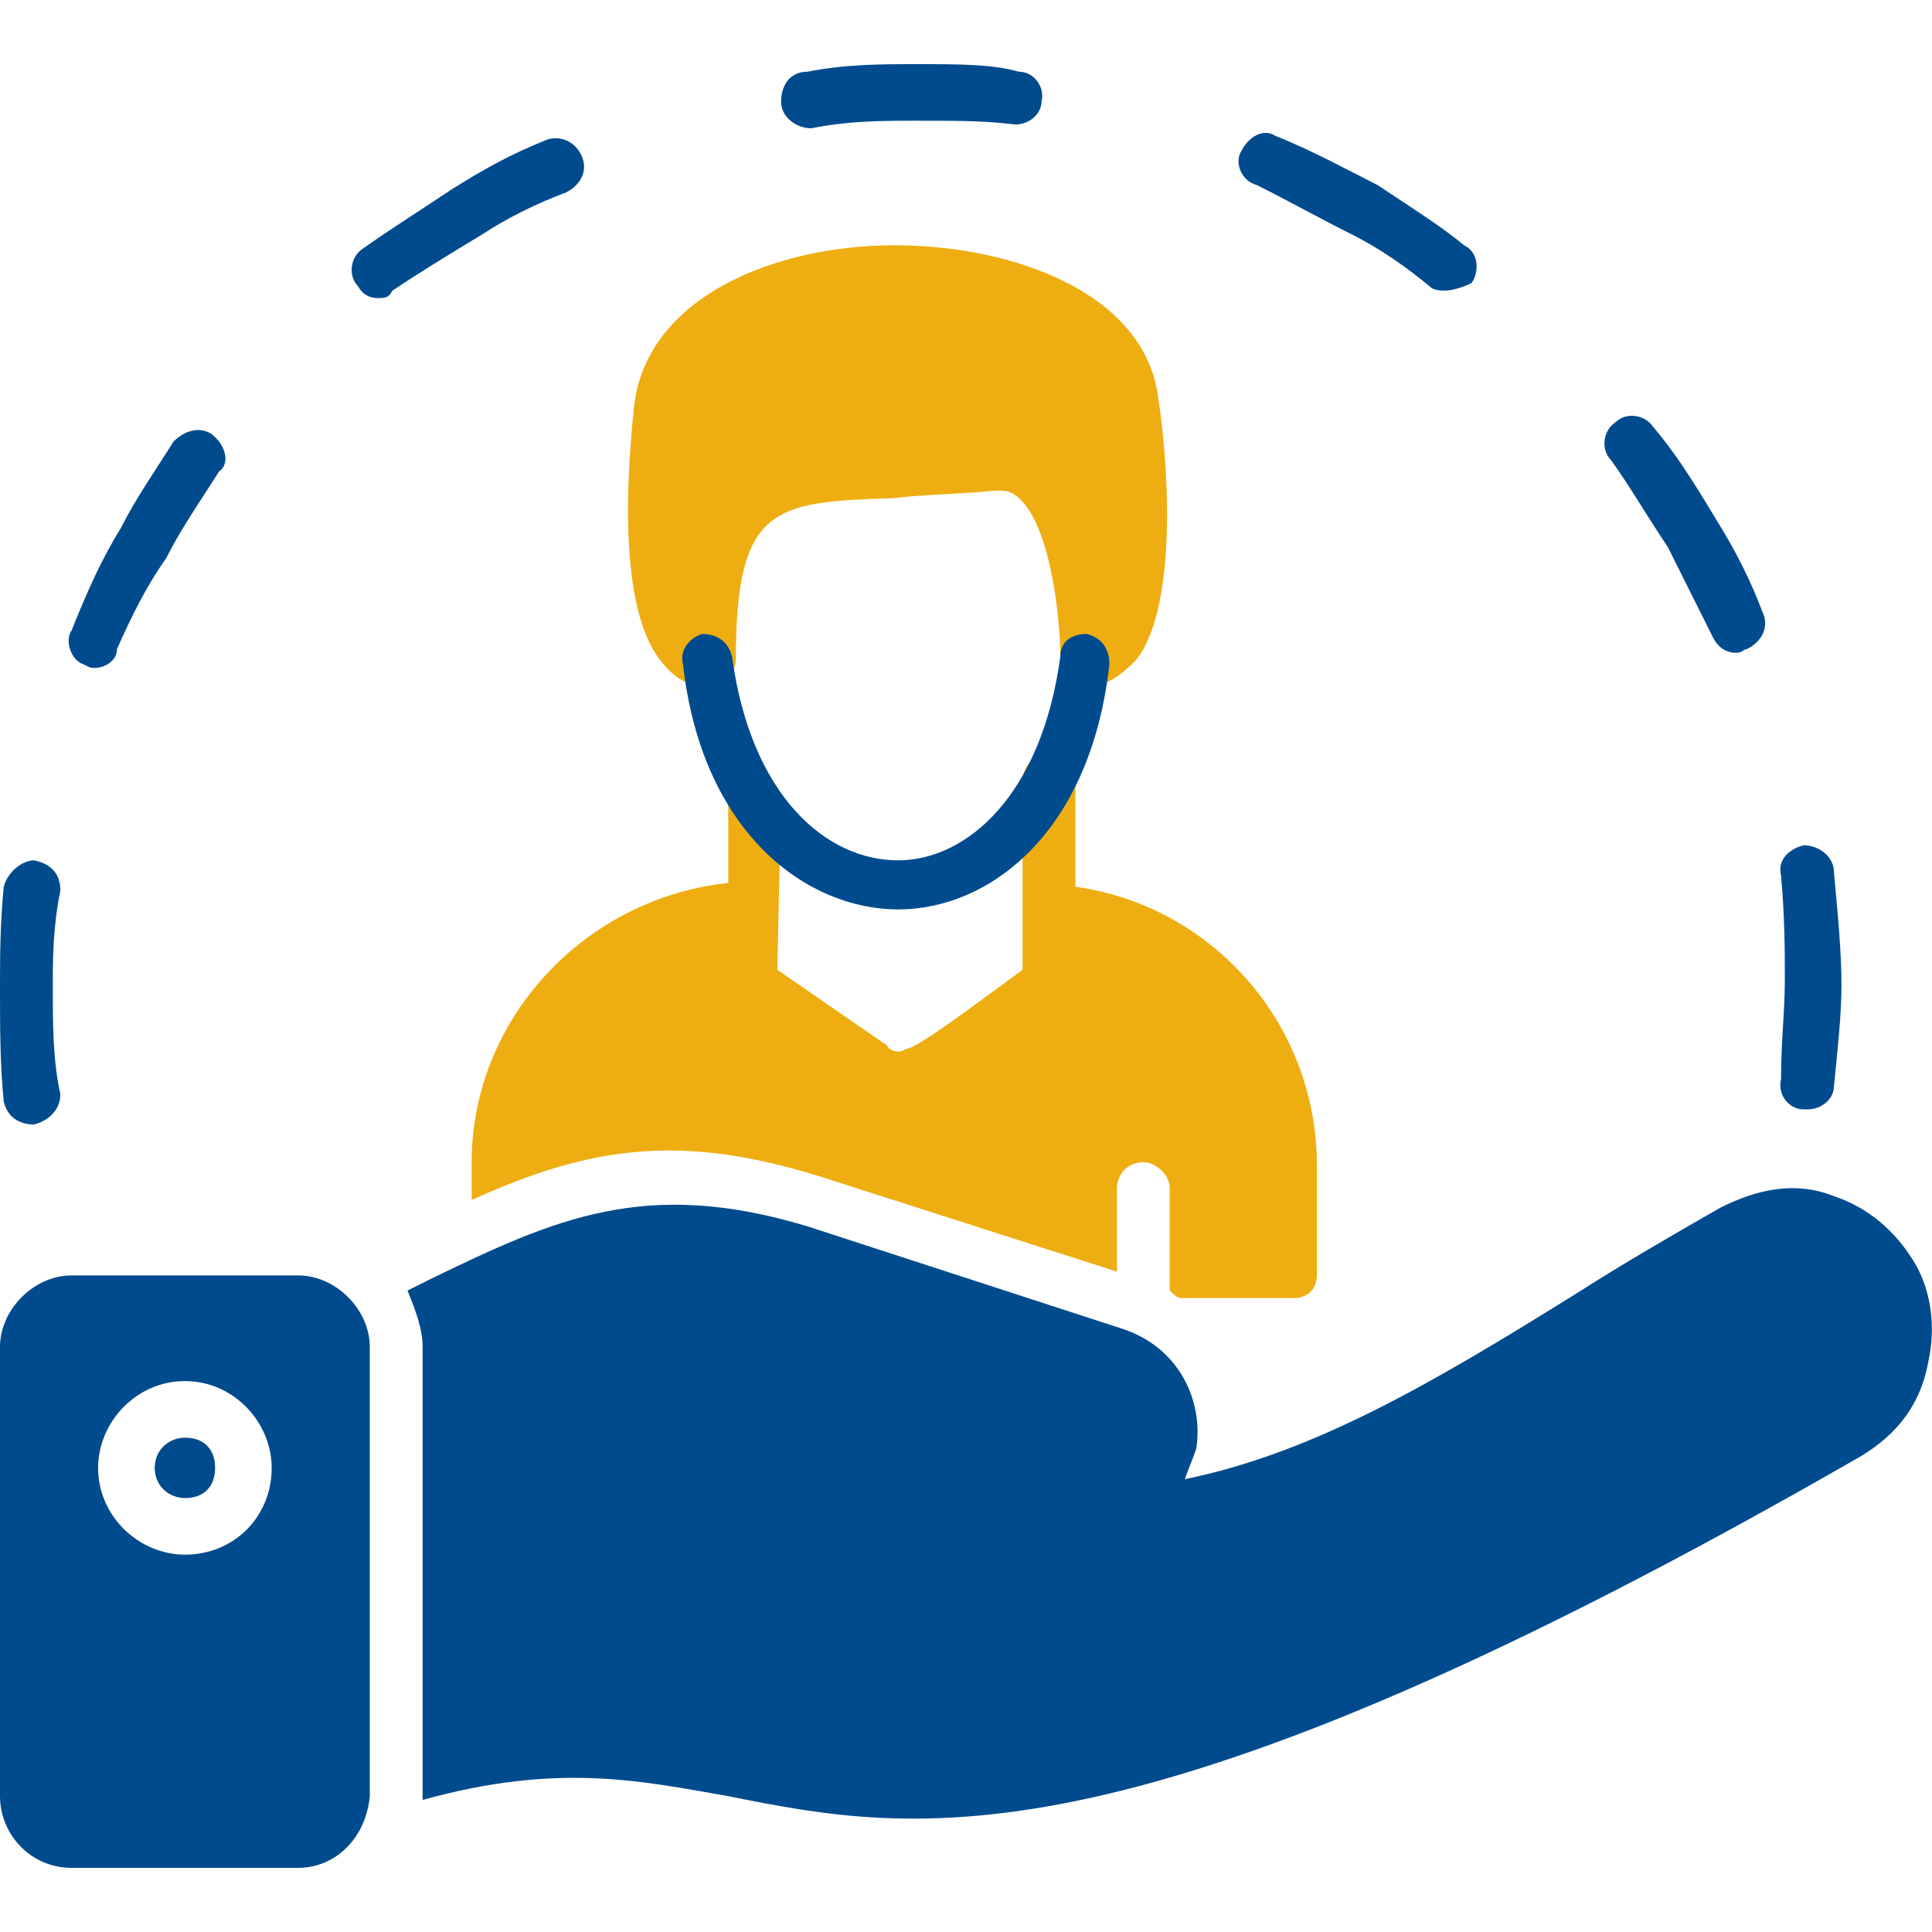 <svg xmlns="http://www.w3.org/2000/svg" width="45" height="45" viewBox="0 0 45 45" fill="none"><path fill-rule="evenodd" clip-rule="evenodd" d="M16.436 15.996C15.996 15.996 15.645 15.732 15.381 15.381C14.414 14.15 14.59 11.162 14.766 9.492C15.03 6.943 18.018 5.713 20.83 5.713C23.643 5.713 26.719 6.855 26.983 9.316C27.158 10.371 27.51 14.062 26.455 15.381C26.104 15.732 25.752 15.996 25.313 15.996C25.137 15.996 24.961 15.996 24.873 15.82C24.785 15.732 24.698 15.557 24.698 15.381C24.698 14.238 24.434 12.217 23.731 11.602C23.555 11.426 23.379 11.426 23.203 11.426C22.324 11.514 21.533 11.514 20.83 11.602C18.018 11.69 17.139 11.777 17.139 15.381C17.139 15.557 17.051 15.645 16.875 15.82C16.787 15.908 16.611 15.996 16.436 15.996Z" fill="#EEAE12"></path><path fill-rule="evenodd" clip-rule="evenodd" d="M23.818 22.588V18.193C23.818 17.842 24.082 17.578 24.434 17.578C24.785 17.578 25.049 17.842 25.049 18.193V20.654C28.213 21.094 30.674 23.818 30.674 27.158V29.707C30.674 29.971 30.498 30.234 30.146 30.234H27.51C27.422 30.234 27.334 30.146 27.246 30.059V27.686C27.246 27.334 26.895 27.07 26.631 27.07C26.279 27.07 26.016 27.334 26.016 27.686V29.619L19.16 27.422C15.82 26.367 13.711 26.719 10.986 27.949V27.07C10.986 23.73 13.623 20.918 16.963 20.566V18.633C16.963 18.281 17.227 18.018 17.578 18.018C17.842 18.018 18.193 18.281 18.193 18.633L18.105 22.588L20.654 24.346C20.742 24.521 21.006 24.521 21.094 24.434C21.357 24.434 22.852 23.291 23.818 22.588Z" fill="#EEAE12"></path><path fill-rule="evenodd" clip-rule="evenodd" d="M20.918 21.182C18.809 21.182 16.348 19.424 15.908 15.469C15.82 15.117 16.084 14.854 16.348 14.766C16.699 14.766 16.963 14.941 17.051 15.293C17.49 18.545 19.248 20.039 20.918 20.039C22.5 20.039 24.258 18.545 24.697 15.293C24.697 14.941 24.961 14.766 25.313 14.766C25.664 14.854 25.84 15.117 25.84 15.469C25.401 19.424 23.027 21.182 20.918 21.182Z" fill="#004B8D"></path><path fill-rule="evenodd" clip-rule="evenodd" d="M23.643 2.9C22.939 2.812 22.324 2.812 21.357 2.812C20.566 2.812 19.775 2.812 18.896 2.988C18.545 2.988 18.193 2.725 18.193 2.373C18.193 2.021 18.369 1.67 18.809 1.67C19.688 1.494 20.566 1.494 21.357 1.494C22.324 1.494 23.115 1.494 23.73 1.67C24.082 1.67 24.346 2.021 24.258 2.373C24.258 2.637 23.994 2.9 23.643 2.9Z" fill="#004B8D"></path><path fill-rule="evenodd" clip-rule="evenodd" d="M33.662 6.768C33.574 6.768 33.398 6.768 33.311 6.68C32.783 6.24 32.168 5.801 31.465 5.449C30.762 5.098 29.971 4.658 29.268 4.307C28.916 4.219 28.74 3.779 28.916 3.516C29.092 3.164 29.444 2.988 29.707 3.164C30.586 3.516 31.377 3.955 32.08 4.307C32.871 4.834 33.574 5.273 34.102 5.713C34.453 5.889 34.453 6.328 34.278 6.592C34.102 6.68 33.838 6.768 33.662 6.768Z" fill="#004B8D"></path><path fill-rule="evenodd" clip-rule="evenodd" d="M40.43 15.205C40.166 15.205 39.99 15.029 39.902 14.854C39.551 14.15 39.199 13.447 38.848 12.744C38.32 11.953 37.969 11.338 37.529 10.723C37.266 10.459 37.353 10.02 37.617 9.844C37.881 9.58 38.32 9.668 38.496 9.932C39.023 10.547 39.463 11.25 39.99 12.129C40.43 12.832 40.781 13.535 41.045 14.238C41.221 14.59 41.045 14.941 40.693 15.117C40.605 15.117 40.605 15.205 40.43 15.205Z" fill="#004B8D"></path><path fill-rule="evenodd" clip-rule="evenodd" d="M42.1 25.84C42.1 25.84 42.1 25.84 42.012 25.84C41.66 25.84 41.396 25.488 41.484 25.137C41.484 24.258 41.572 23.555 41.572 22.852C41.572 22.148 41.572 21.357 41.484 20.391C41.396 20.039 41.66 19.775 42.012 19.688C42.363 19.688 42.715 19.951 42.715 20.303C42.803 21.27 42.891 22.148 42.891 22.939C42.891 23.643 42.803 24.434 42.715 25.312C42.715 25.576 42.451 25.84 42.1 25.84Z" fill="#004B8D"></path><path fill-rule="evenodd" clip-rule="evenodd" d="M0.791 26.191C0.439 26.191 0.176 26.016 0.088 25.664C0 24.785 0 23.906 0 23.027C0 22.324 0 21.533 0.088 20.654C0.176 20.303 0.527 20.039 0.791 20.039C1.23 20.127 1.406 20.391 1.406 20.742C1.23 21.621 1.23 22.324 1.23 23.027C1.23 23.818 1.23 24.697 1.406 25.488C1.406 25.84 1.143 26.104 0.791 26.191Z" fill="#004B8D"></path><path fill-rule="evenodd" clip-rule="evenodd" d="M2.197 15.557C2.109 15.557 2.109 15.557 1.934 15.469C1.67 15.381 1.494 14.941 1.67 14.678C2.021 13.799 2.373 13.008 2.812 12.305C3.164 11.602 3.603 10.986 4.043 10.283C4.307 10.02 4.658 9.932 4.922 10.107C5.273 10.371 5.361 10.811 5.098 10.986C4.658 11.69 4.219 12.305 3.867 13.008C3.428 13.623 3.076 14.326 2.725 15.117C2.725 15.381 2.461 15.557 2.197 15.557Z" fill="#004B8D"></path><path fill-rule="evenodd" clip-rule="evenodd" d="M8.789 6.943C8.613 6.943 8.438 6.855 8.35 6.68C8.086 6.416 8.174 5.977 8.438 5.801C9.053 5.361 9.756 4.922 10.547 4.394C11.25 3.955 11.865 3.603 12.744 3.252C13.008 3.164 13.359 3.252 13.535 3.603C13.711 3.955 13.535 4.307 13.184 4.482C12.48 4.746 11.777 5.098 11.25 5.449C10.371 5.977 9.668 6.416 9.141 6.768C9.053 6.943 8.965 6.943 8.789 6.943Z" fill="#004B8D"></path><path fill-rule="evenodd" clip-rule="evenodd" d="M9.492 30.059C9.668 29.971 9.844 29.883 10.02 29.795C12.92 28.389 15.029 27.422 18.809 28.564L26.104 30.938C27.51 31.377 28.037 32.695 27.861 33.75C27.773 34.014 27.686 34.19 27.598 34.453C30.586 33.838 33.31 32.256 36.826 30.059C37.793 29.443 38.848 28.828 40.078 28.125C40.957 27.686 41.836 27.51 42.715 27.861C43.506 28.125 44.121 28.652 44.56 29.355C45 30.059 45.088 30.938 44.912 31.729C44.736 32.695 44.209 33.398 43.33 33.926C26.367 43.682 21.357 42.715 16.963 41.836C14.941 41.484 13.008 41.045 9.844 41.924V41.836V31.377C9.844 30.938 9.668 30.498 9.492 30.059ZM11.426 40.254C11.514 40.254 11.514 40.254 11.602 40.254H11.426Z" fill="#004B8D"></path><path fill-rule="evenodd" clip-rule="evenodd" d="M6.943 43.506H1.67C0.703 43.506 0 42.715 0 41.836V31.377C0 30.498 0.791 29.707 1.67 29.707H6.943C7.822 29.707 8.613 30.498 8.613 31.377V41.836C8.525 42.803 7.822 43.506 6.943 43.506ZM4.307 36.211C3.252 36.211 2.285 35.332 2.285 34.19C2.285 33.135 3.164 32.168 4.307 32.168C5.449 32.168 6.328 33.135 6.328 34.19C6.328 35.332 5.449 36.211 4.307 36.211ZM4.307 33.486C3.955 33.486 3.604 33.75 3.604 34.19C3.604 34.629 3.955 34.893 4.307 34.893C4.746 34.893 5.01 34.629 5.01 34.19C5.01 33.75 4.746 33.486 4.307 33.486Z" fill="#004B8D"></path></svg>